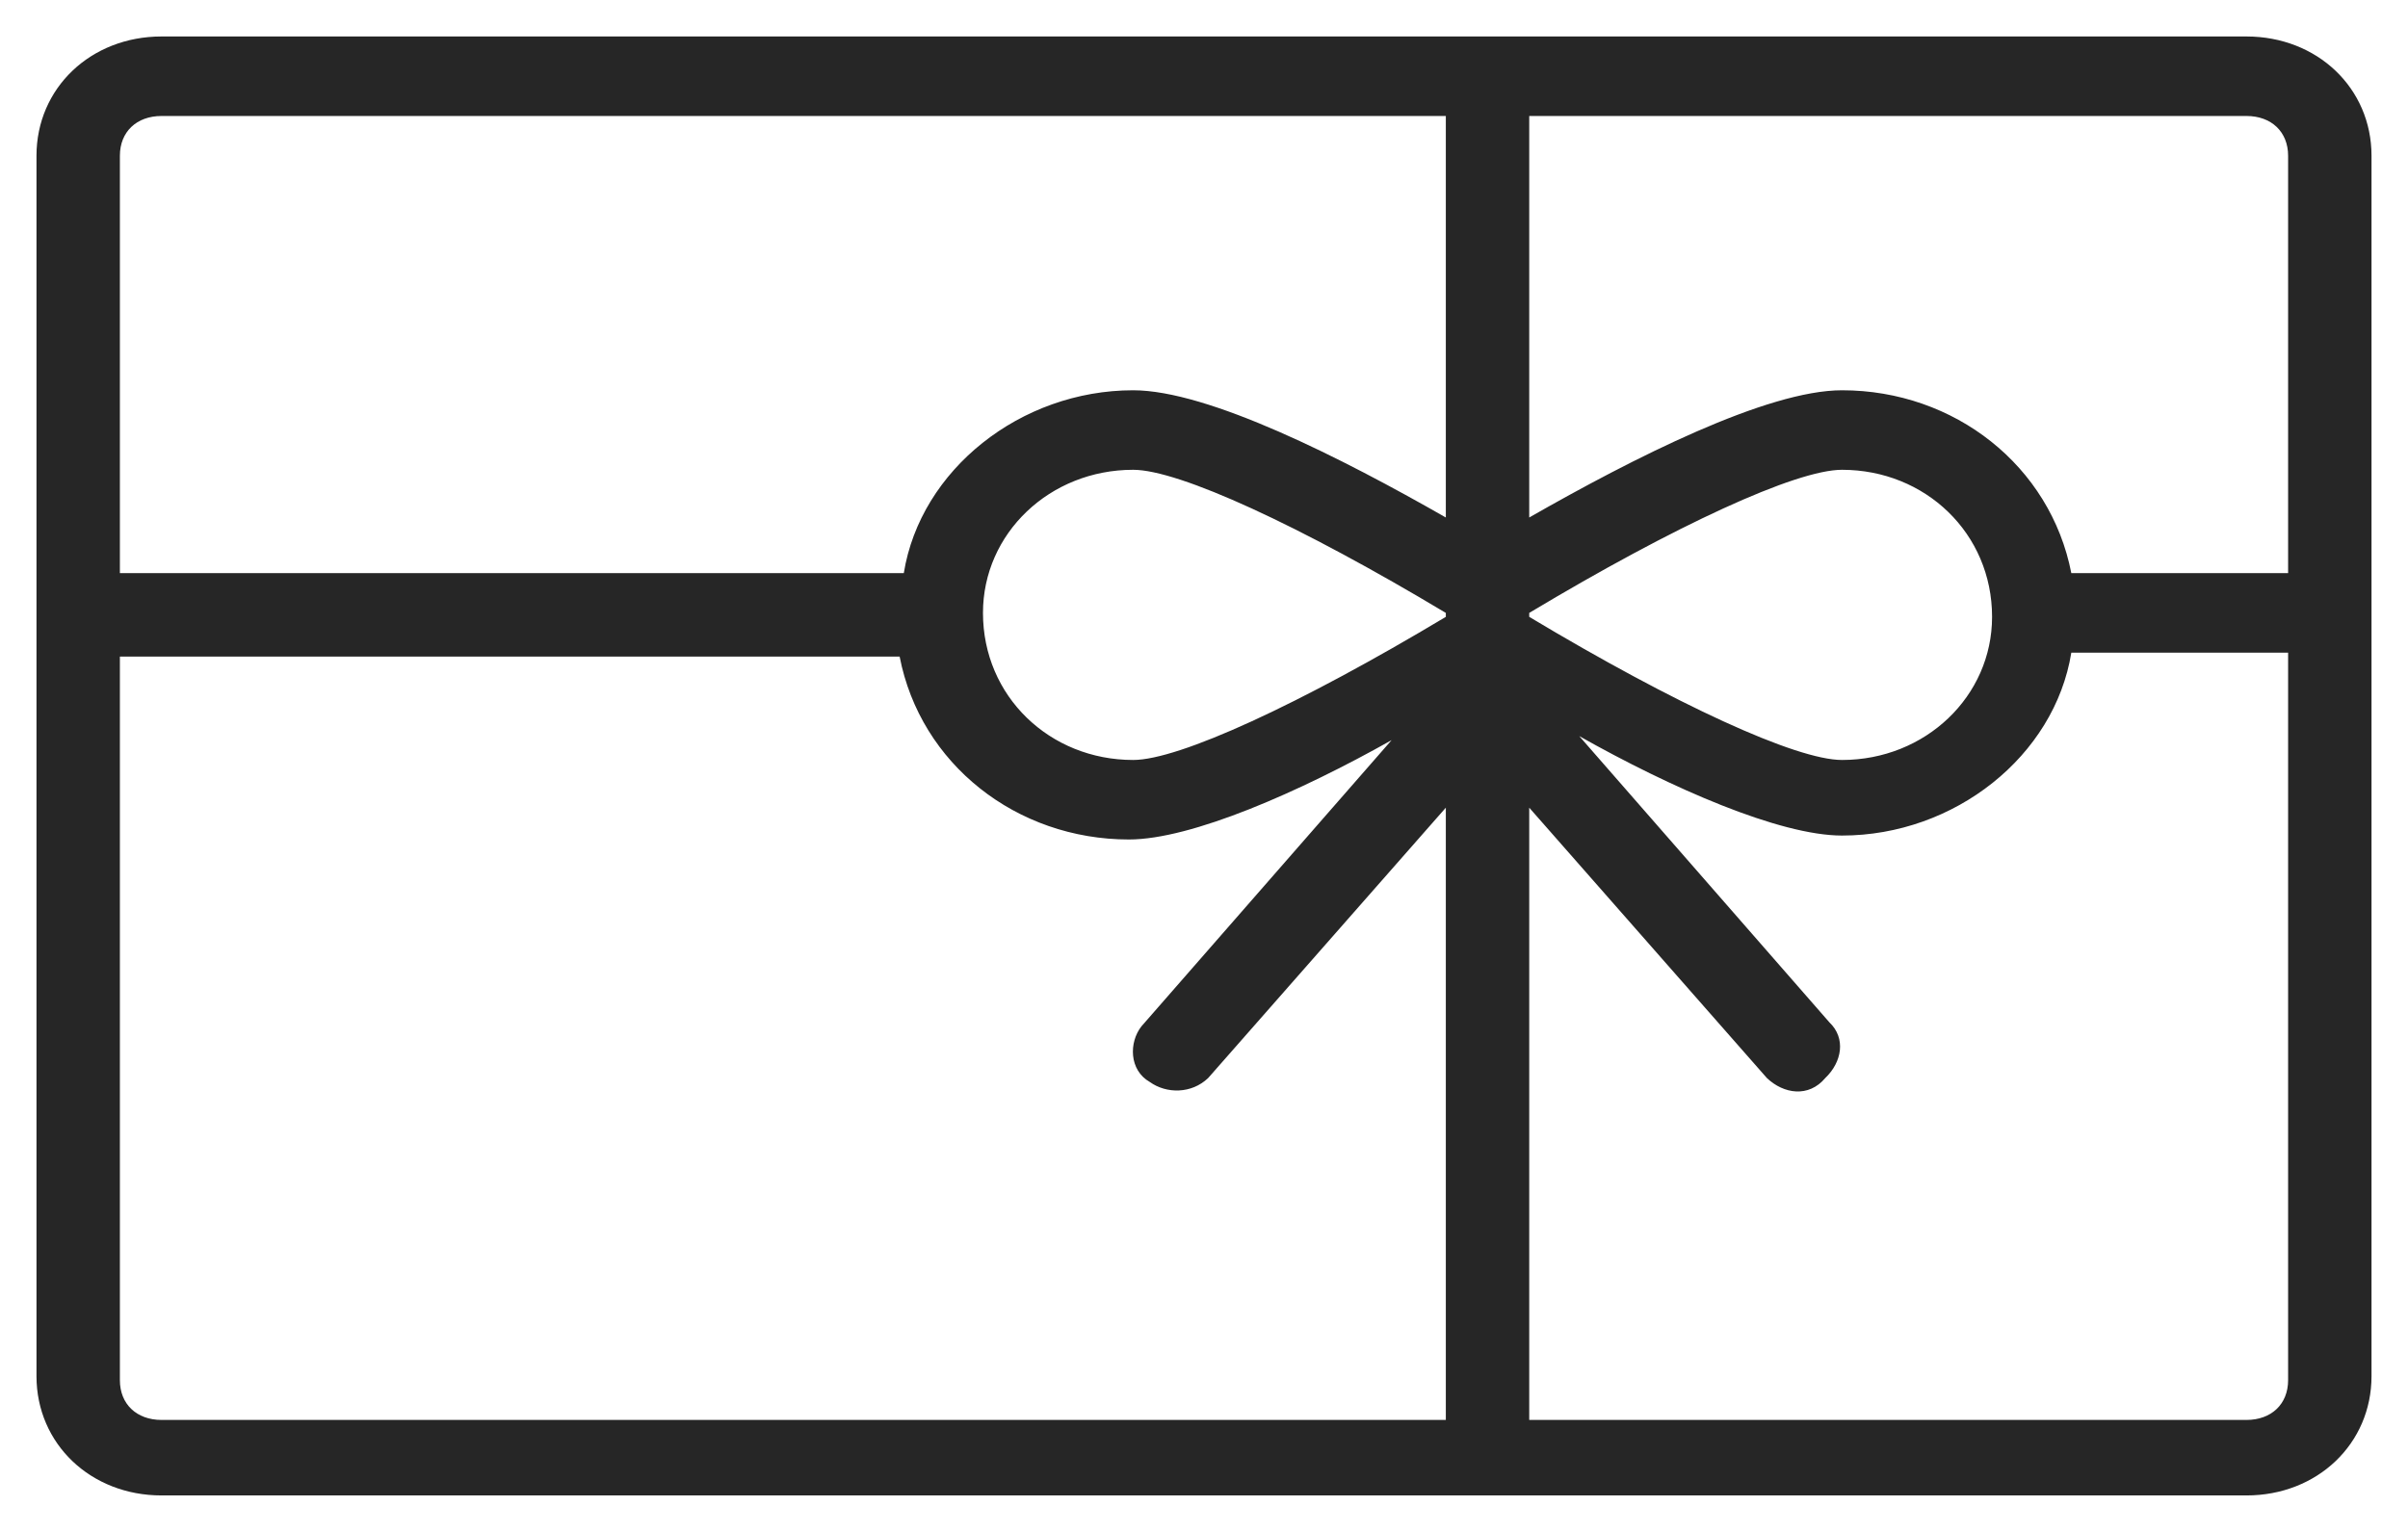 <svg width="33" height="21" viewBox="0 0 33 21" fill="none" xmlns="http://www.w3.org/2000/svg">
<path d="M30.786 0.5H2.214C1.243 0.5 0.5 1.208 0.5 2.135V18.865C0.5 19.792 1.243 20.5 2.214 20.5H30.786C31.757 20.5 32.5 19.792 32.5 18.865V2.135C32.5 1.208 31.757 0.5 30.786 0.5ZM20.957 8.402C22.957 7.203 24.614 6.44 25.243 6.44C26.386 6.44 27.3 7.312 27.3 8.456C27.3 9.546 26.386 10.418 25.243 10.418C24.614 10.418 22.957 9.655 20.957 8.456V8.347V8.402ZM19.814 19.465H2.214C1.871 19.465 1.643 19.247 1.643 18.92V9.001H12.329C12.614 10.473 13.929 11.508 15.471 11.508C16.329 11.508 17.814 10.854 19.071 10.146L15.643 14.069C15.471 14.287 15.471 14.669 15.757 14.832C15.986 14.996 16.329 14.996 16.557 14.778L19.814 11.072V19.465ZM19.814 8.456C17.814 9.655 16.157 10.418 15.529 10.418C14.386 10.418 13.471 9.546 13.471 8.402C13.471 7.312 14.386 6.44 15.529 6.44C16.157 6.44 17.814 7.203 19.814 8.402V8.511V8.456ZM19.814 7.094C18.386 6.277 16.557 5.35 15.529 5.35C13.986 5.35 12.614 6.44 12.386 7.857H1.643V2.135C1.643 1.808 1.871 1.59 2.214 1.59H19.814V7.094ZM31.357 18.92C31.357 19.247 31.129 19.465 30.786 19.465H20.957V11.072L24.214 14.778C24.443 14.996 24.786 15.05 25.014 14.778C25.243 14.56 25.3 14.233 25.071 14.015L21.643 10.091C22.9 10.8 24.386 11.454 25.243 11.454C26.786 11.454 28.157 10.364 28.386 8.947H31.357V18.865V18.92ZM31.357 7.857H28.386C28.1 6.386 26.786 5.35 25.243 5.35C24.214 5.35 22.386 6.277 20.957 7.094V1.59H30.786C31.129 1.59 31.357 1.808 31.357 2.135V7.857Z" fill="#262626"/>
</svg>
